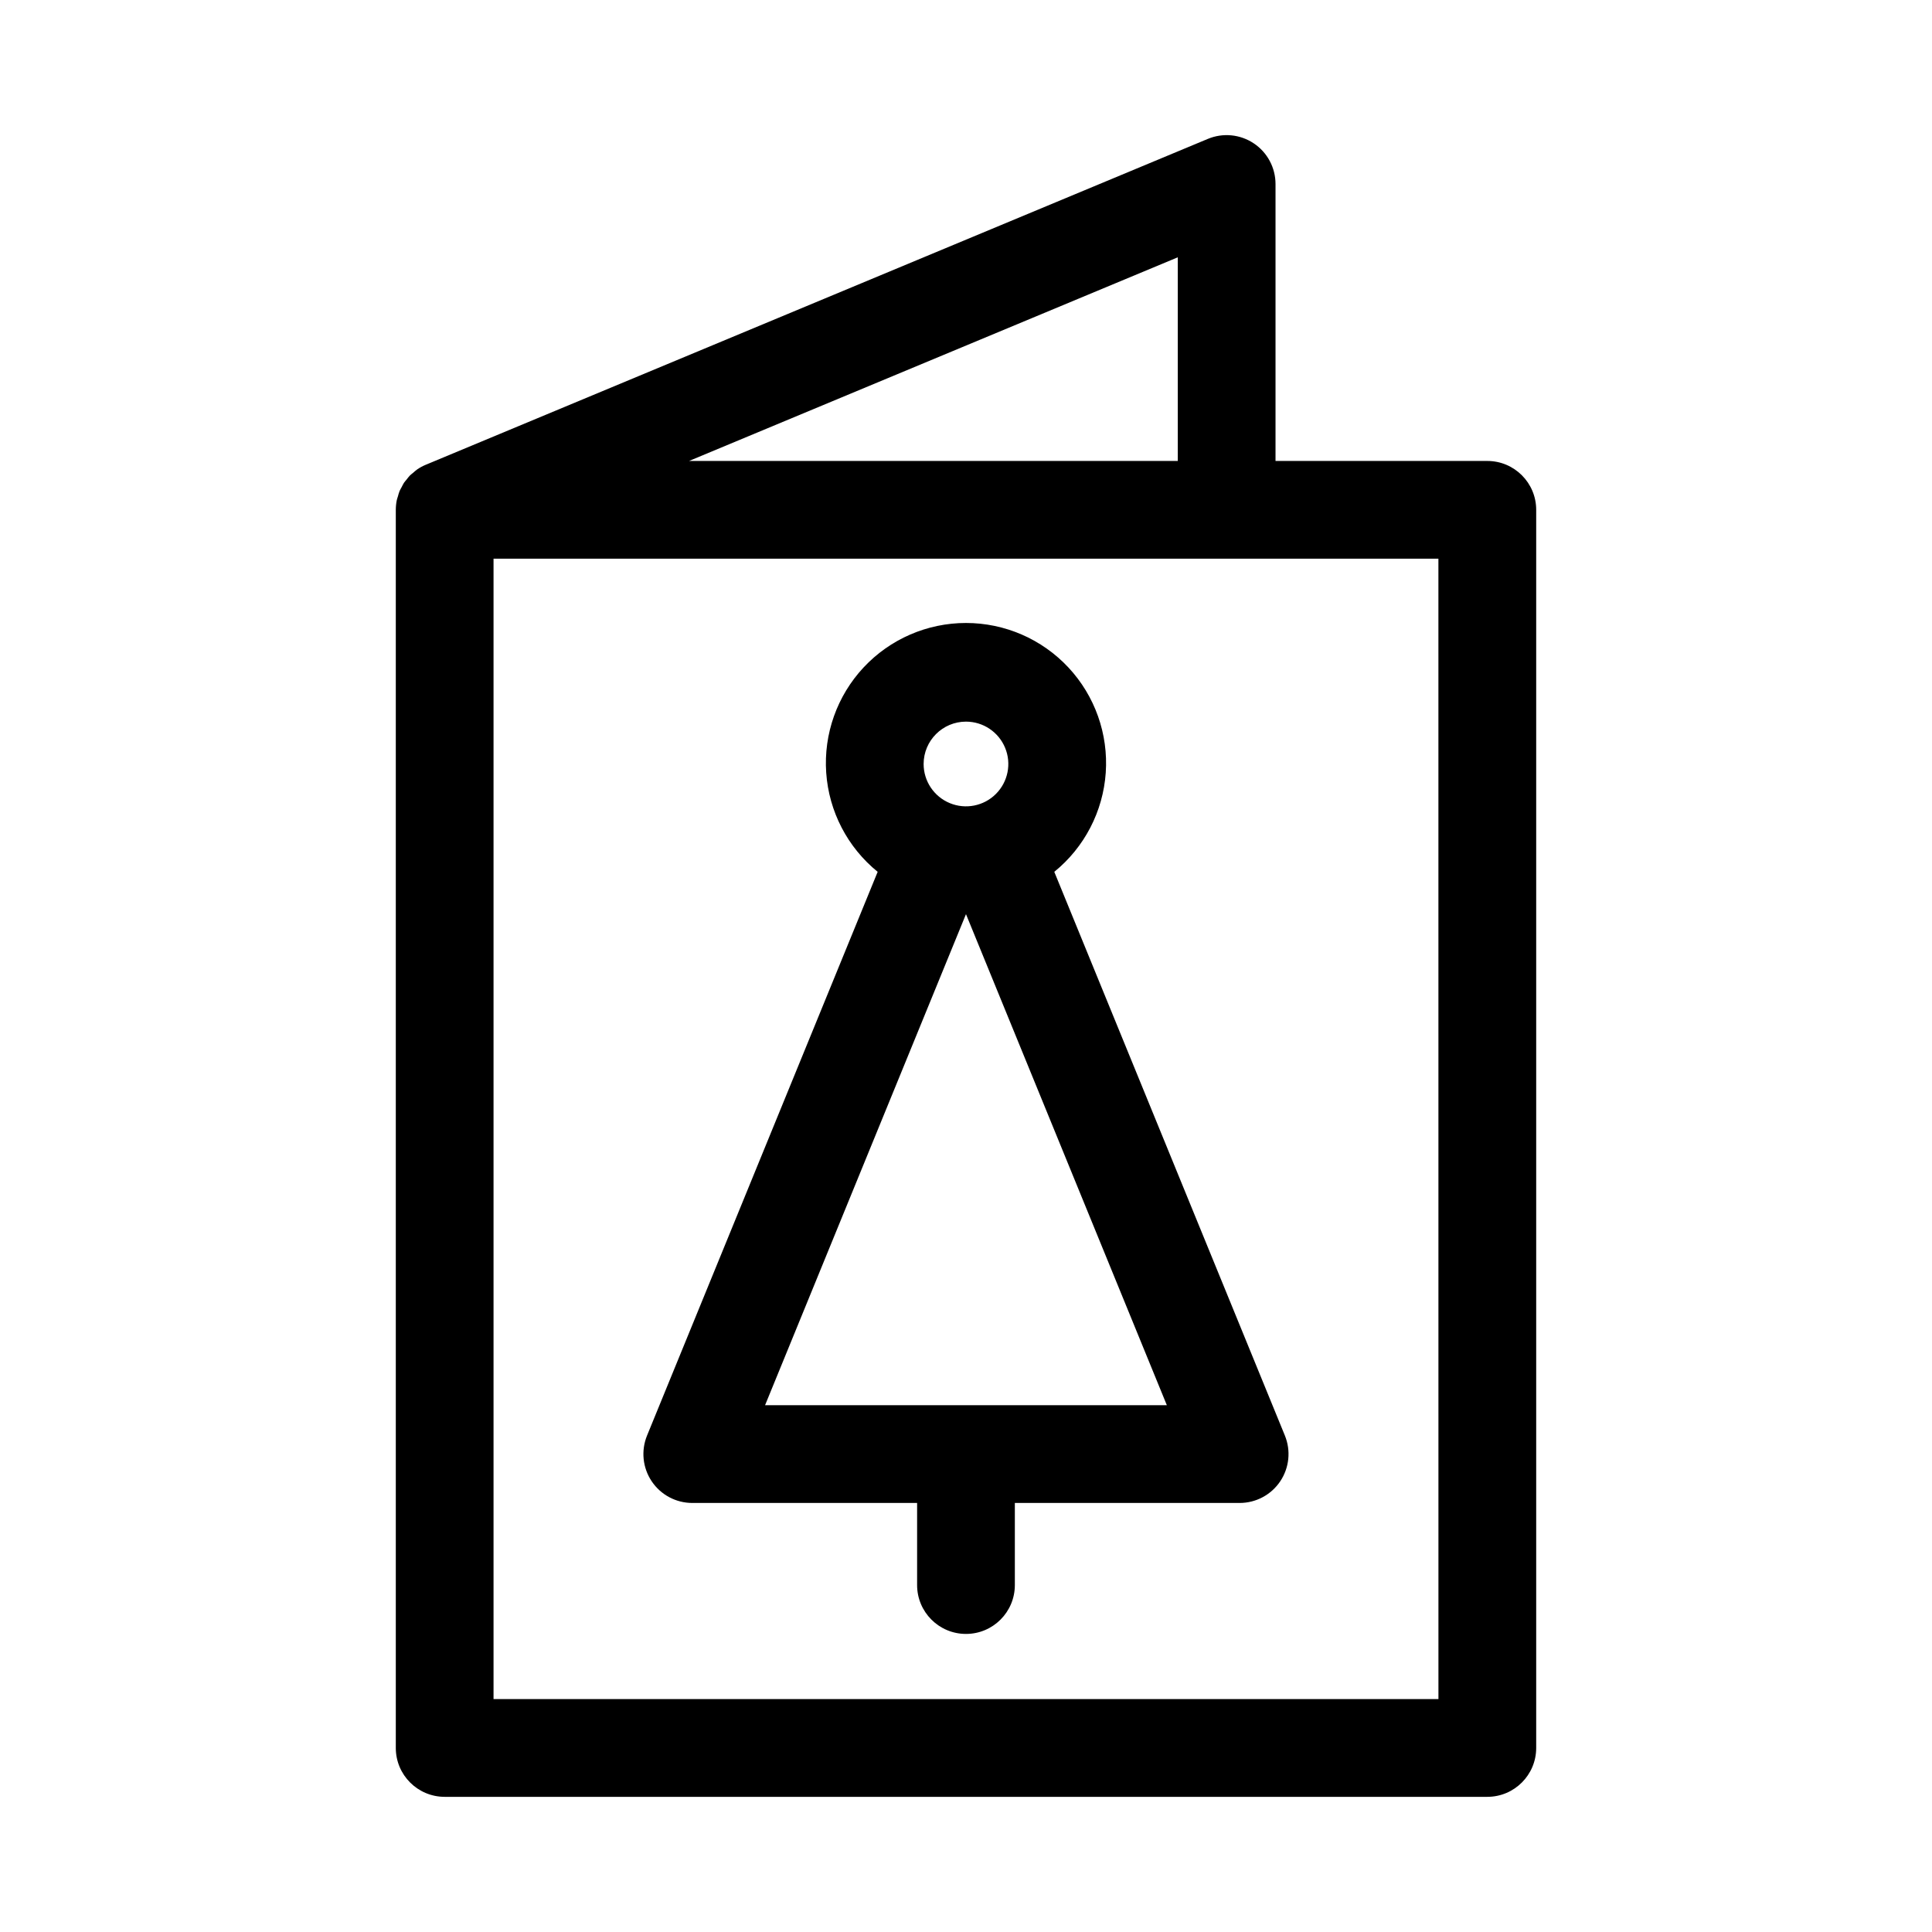 <?xml version="1.0" encoding="UTF-8"?>
<!-- Uploaded to: SVG Repo, www.svgrepo.com, Generator: SVG Repo Mixer Tools -->
<svg fill="#000000" width="800px" height="800px" version="1.1" viewBox="144 144 512 512" xmlns="http://www.w3.org/2000/svg">
 <g>
  <path d="m538.15 266.16h-56.125v-73.395c0-4.332-2.164-8.375-5.769-10.777-3.602-2.402-8.168-2.848-12.164-1.18l-207.23 86.348c-0.008 0-0.012 0.004-0.016 0.008l-0.004-0.004c-0.789 0.332-1.543 0.738-2.25 1.215-0.391 0.289-0.762 0.598-1.117 0.926-0.27 0.227-0.562 0.426-0.809 0.676l-0.004-0.004c-0.34 0.371-0.66 0.758-0.957 1.164-0.207 0.262-0.445 0.5-0.633 0.781-0.242 0.367-0.418 0.762-0.621 1.148-0.191 0.359-0.41 0.695-0.566 1.07h0.004c-0.18 0.469-0.328 0.949-0.449 1.438-0.09 0.32-0.223 0.625-0.289 0.957-0.172 0.844-0.258 1.703-0.262 2.566v328.13c0.004 7.152 5.801 12.949 12.953 12.953h276.31c7.152-0.004 12.949-5.801 12.953-12.953v-328.12c0-7.152-5.801-12.949-12.953-12.949zm-82.027-53.969v53.969h-129.52zm69.078 382.08h-250.41v-302.21h250.4z"/>
  <path d="m327.46 542.3h59.582v21.758c0 7.152 5.797 12.949 12.953 12.949 7.152 0 12.949-5.797 12.949-12.949v-21.758h59.574c4.316 0 8.348-2.152 10.754-5.734 2.402-3.582 2.867-8.125 1.238-12.121l-61.113-149.4c7.988-6.484 12.926-15.996 13.637-26.266 0.707-10.266-2.875-20.367-9.898-27.891s-16.852-11.793-27.141-11.793c-10.293 0-20.121 4.269-27.145 11.793-7.019 7.523-10.605 17.625-9.898 27.891 0.711 10.27 5.648 19.781 13.637 26.266l-61.121 149.4c-1.629 3.996-1.164 8.539 1.242 12.121 2.402 3.582 6.434 5.734 10.75 5.734zm72.535-207.06c4.539 0 8.629 2.734 10.367 6.93 1.738 4.195 0.777 9.02-2.434 12.23-3.207 3.211-8.035 4.172-12.23 2.434s-6.93-5.828-6.93-10.371c0.008-6.195 5.027-11.215 11.227-11.223zm0 51.02 53.234 130.14h-106.48z"/>
 </g>
</svg>